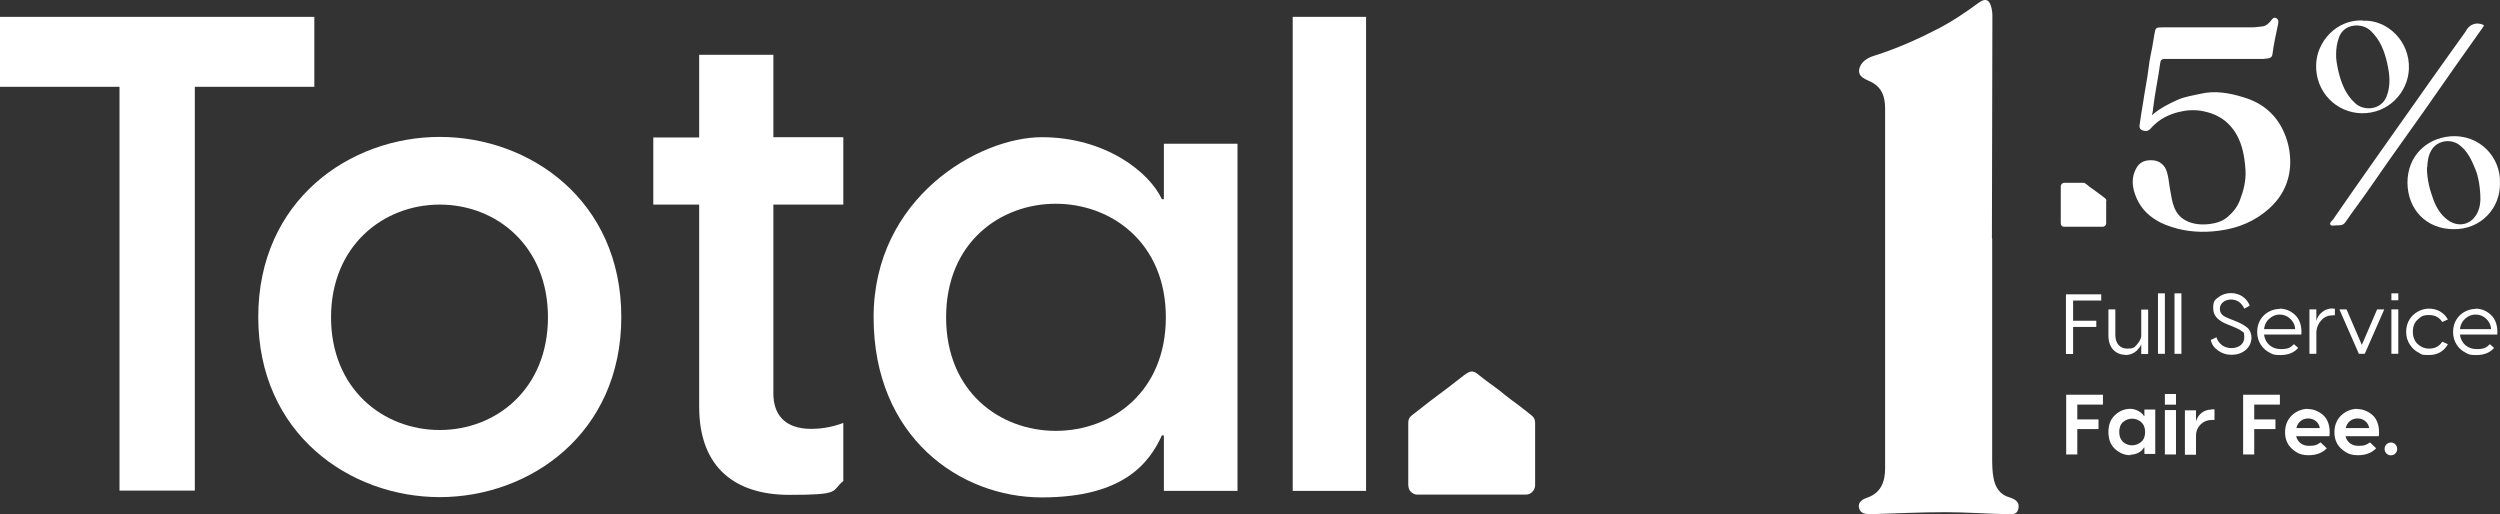<?xml version="1.0" encoding="UTF-8"?>
<svg id="Layer_2" data-name="Layer 2" xmlns="http://www.w3.org/2000/svg" viewBox="0 0 882.83 181.61">
  <rect x="0" y="0" width="882.83" height="181.61" fill="#333333" stroke="none"/>
  <defs>
    <style>
      .cls-1 {
        fill: #fff;
      }
    </style>
  </defs>
  <g id="Layer_1-2" data-name="Layer 1">
    <g id="Layer_1-2" data-name="Layer 1-2">
      <g>
        <path class="cls-1" d="M0,5.95v24.7h42.2v142.6h26.6V30.65h42.2V5.95H0Z"/>
        <path class="cls-1" d="M297.8,72.15v-23.7h-24.7v-29.1h-26.2v29.2h-16.2v23.7h16.2v71.4c0,21.9,13.2,31.1,31.8,31.1s14.6-1.2,19.1-4.9v-20.5c-4.5,1.7-8.5,2.1-11.3,2.1-9.7,0-13.4-5.4-13.4-12.5v-66.7h24.7v-.1Z"/>
        <path class="cls-1" d="M411,50.75v19.6h-.7c-4.5-9.7-20.1-21.9-42.4-21.9s-59.4,21.4-59.4,63.6,30.4,63.6,59.4,63.6,38-12.3,42.4-21.9h.7v19.6h26V50.75h-26ZM372.8,152.15c-19.6,0-38.7-13.7-38.7-40.1s19.1-40.1,38.7-40.1,38.9,13.7,38.9,40.1-19.1,40.1-38.9,40.1Z"/>
        <path class="cls-1" d="M456.5,5.95v167.4h25.9V5.95h-25.9Z"/>
        <path class="cls-1" d="M155.3,48.35c-31.8,0-64.1,22.4-64.1,63.6s32.3,63.6,64.1,63.6,64.1-22.4,64.1-63.6-32.3-63.6-64.1-63.6h0ZM155.3,151.85c-20.1,0-38.4-14.6-38.4-39.8s18.4-39.8,38.4-39.8,38.2,14.6,38.2,39.8-18.2,39.8-38.2,39.8Z"/>
        <path class="cls-1" d="M526.6,174.65h-26.3c-1,0-2.3-.9-2.7-1.9-.2-.5-.3-1.1-.3-1.6v-22c0-1.1.5-1.9,1.3-2.5,1.4-1.1,2.7-2.1,4.1-3.2,1.4-1.1,2.8-2.2,4.3-3.3s2.9-2.2,4.4-3.3c1.8-1.4,3.6-2.8,5.4-4.2.6-.5,1.3-.9,1.9-1.2,1-.5,2-.2,2.8.4,1.1.8,2.1,1.7,3.2,2.5,1.2.9,2.5,1.8,3.7,2.7,1,.7,1.9,1.5,2.9,2.3,1.5,1.2,3,2.3,4.5,3.4,1.7,1.3,3.4,2.6,5.1,4,.8.6,1.2,1.5,1.2,2.5v22.1c0,1.7-1.5,3.4-3.3,3.3h-12.2Z"/>
      </g>
    </g>
    <g id="Layer_1-2-2" data-name="Layer 1-2">
      <g>
        <g>
          <path class="cls-1" d="M742.01,103.85v2.27h-9.93v7.14h8.19v2.18h-8.19v9.58h-2.53v-21.09h12.37l.09-.09Z"/>
          <path class="cls-1" d="M750.47,125.29c-1.66,0-3.05-.61-4.18-1.74-1.13-1.22-1.74-2.88-1.74-5.14v-9.15h2.44v9.06c0,3.14,1.83,4.79,4.18,4.79s2.53-.44,3.4-1.39,1.39-1.92,1.57-2.88v-9.5h2.44v15.68h-2.44v-3.49c-.17.61-.7,1.39-1.57,2.27s-2.35,1.57-4.1,1.57v-.09Z"/>
          <path class="cls-1" d="M762.05,103.59h2.44v21.35h-2.44v-21.35Z"/>
          <path class="cls-1" d="M767.89,103.59h2.44v21.35h-2.44v-21.35Z"/>
          <path class="cls-1" d="M787.84,103.5c3.22,0,5.66,1.92,6.62,4.44l-1.92,1.05c-1.05-2.18-2.61-3.22-4.71-3.22s-3.92,1.31-3.92,3.22,1.13,2.7,3.4,3.57l1.57.61c2.09.78,3.66,1.66,4.71,2.53.96.87,1.48,2.09,1.48,3.57s-.7,3.22-2.09,4.36-3.05,1.66-4.97,1.66-3.31-.52-4.71-1.48c-1.39-.96-2.27-2.18-2.61-3.75l2-.96c.78,2.35,2.7,3.83,5.31,3.83s4.53-1.48,4.53-3.75-.35-1.74-.96-2.27c-.61-.52-1.74-1.05-3.22-1.66l-1.57-.61c-3.4-1.31-5.23-3.05-5.23-5.75s.61-2.96,1.83-3.92c1.22-.96,2.79-1.48,4.62-1.48h-.17Z"/>
          <path class="cls-1" d="M805.01,108.99c1.92,0,3.83.7,5.4,2.18,1.57,1.39,2.53,3.92,2.27,6.97h-13.16c.35,3.22,2.88,5.14,5.84,5.14s3.49-.61,4.71-1.74l1.48,1.31c-1.39,1.66-3.49,2.53-6.19,2.53s-2.7-.26-3.92-.87c-2.44-1.22-4.36-3.83-4.36-7.23,0-5.49,4.36-8.19,7.93-8.19v-.09ZM805.01,111.08c-1.31,0-2.44.44-3.57,1.39-1.05.87-1.74,2.09-1.92,3.75h10.98c-.09-1.57-.78-2.79-1.83-3.75s-2.35-1.39-3.66-1.39Z"/>
          <path class="cls-1" d="M823.74,108.99h.78v2.35h-.7c-1.57,0-2.88.52-3.92,1.57s-1.74,2.44-1.92,4.1v7.93h-2.44v-15.68h2.44v4.1c.26-1.22.96-2.27,2-3.14s2.35-1.31,3.83-1.31l-.09.09Z"/>
          <path class="cls-1" d="M839.43,109.25h2.53l-6.88,15.68h-2.09l-6.88-15.68h2.53l5.4,12.55,5.4-12.55Z"/>
          <path class="cls-1" d="M844.48,103.59h2.44v2.44h-2.44v-2.44ZM844.48,109.25h2.44v15.68h-2.44v-15.68Z"/>
          <path class="cls-1" d="M857.72,108.99c2.88,0,5.31,1.31,6.71,3.83l-2,.87c-1.05-1.66-2.61-2.44-4.71-2.44s-2.79.52-3.92,1.57c-1.22,1.05-1.74,2.53-1.74,4.36s.61,3.31,1.74,4.36c1.22,1.05,2.44,1.57,3.92,1.57,2.09,0,3.66-.78,4.71-2.44l2,.87c-1.39,2.53-3.66,3.83-6.71,3.83s-2.44-.26-3.66-.87-2.18-1.48-3.05-2.79-1.31-2.79-1.31-4.53c0-5.49,4.53-8.19,8.02-8.19Z"/>
          <path class="cls-1" d="M874.19,108.99c1.92,0,3.83.7,5.4,2.18,1.57,1.39,2.53,3.92,2.27,6.97h-13.16c.35,3.22,2.88,5.14,5.84,5.14s3.49-.61,4.71-1.74l1.48,1.31c-1.39,1.66-3.49,2.53-6.19,2.53s-2.7-.26-3.92-.87c-2.44-1.22-4.36-3.83-4.36-7.23,0-5.49,4.36-8.19,7.93-8.19v-.09ZM874.19,111.08c-1.31,0-2.44.44-3.57,1.39-1.05.87-1.74,2.09-1.92,3.75h10.98c-.09-1.57-.78-2.79-1.83-3.75s-2.35-1.39-3.66-1.39h0Z"/>
          <path class="cls-1" d="M742.62,139.31v3.57h-9.06v5.23h7.49v3.4h-7.49v8.97h-3.92v-21.09h13.07l-.09-.09Z"/>
          <path class="cls-1" d="M752.3,160.75c-2,0-3.75-.7-5.4-2.18-1.57-1.48-2.35-3.4-2.35-6.01s.78-4.53,2.35-6.01c1.57-1.48,3.4-2.18,5.4-2.18s4.18,1.31,4.79,2.53h.17v-2.27h3.83v15.68h-3.83v-2.27h-.17c-.61,1.22-2.44,2.53-4.79,2.53v.17ZM749.68,156.04c.87.78,2,1.22,3.22,1.22s2.27-.44,3.22-1.22,1.39-2,1.39-3.49-.44-2.61-1.39-3.49c-.87-.78-2-1.22-3.22-1.22s-2.27.44-3.22,1.22c-.87.78-1.31,2-1.31,3.49s.44,2.61,1.31,3.49Z"/>
          <path class="cls-1" d="M764.49,139.14h3.92v3.75h-3.92s0-3.75,0-3.75ZM764.49,144.8h3.92v15.68h-3.92s0-15.68,0-15.68Z"/>
          <path class="cls-1" d="M780.96,144.54h1.05v3.75h-.96c-1.48,0-2.79.52-3.83,1.48s-1.66,2.27-1.74,3.83v6.97h-3.92v-15.68h3.92v3.92c.7-2.44,2.7-4.18,5.49-4.18v-.09Z"/>
          <path class="cls-1" d="M805.1,139.31v3.57h-9.06v5.23h7.49v3.4h-7.49v8.97h-3.92v-21.09h13.07l-.09-.09Z"/>
          <path class="cls-1" d="M815.03,144.45c1.92,0,3.83.78,5.4,2.18,1.66,1.48,2.53,4.1,2.18,7.41h-11.76c.52,2.18,2.27,3.4,4.53,3.4s2.79-.35,4.1-1.22l2.18,2.09c-1.48,1.57-3.66,2.44-6.36,2.44s-4.1-.7-5.84-2.18c-1.66-1.48-2.53-3.4-2.53-6.01,0-5.49,4.53-8.19,8.02-8.19l.09.09ZM815.03,147.77c-1.83,0-3.66,1.22-4.1,3.4h8.28c-.35-2.18-2.18-3.4-4.1-3.4h-.09Z"/>
          <path class="cls-1" d="M832.46,144.45c1.92,0,3.83.78,5.4,2.18,1.66,1.48,2.53,4.1,2.18,7.41h-11.76c.52,2.18,2.27,3.4,4.53,3.4s2.79-.35,4.1-1.22l2.18,2.09c-1.48,1.57-3.66,2.44-6.36,2.44s-4.1-.7-5.84-2.18c-1.66-1.48-2.53-3.4-2.53-6.01,0-5.49,4.53-8.19,8.02-8.19l.09.09ZM832.46,147.77c-1.83,0-3.66,1.22-4.1,3.4h8.28c-.35-2.18-2.18-3.4-4.1-3.4h-.09Z"/>
          <path class="cls-1" d="M845.87,160.14c-.87.87-2.27.87-3.14,0s-.87-2.35,0-3.22,2.35-.87,3.14,0c.87.87.87,2.35,0,3.22Z"/>
        </g>
        <path class="cls-1" d="M759.7,40.86c2.96-2.61,6.1-4.18,9.41-5.66,2.61-1.13,5.31-1.48,8.02-2.09,5.14-1.22,10.19-.26,15.07,1.22,5.92,1.74,10.63,5.23,13.59,10.8,2.09,4.01,3.05,8.28,2.96,12.63-.17,6.27-2.7,11.59-7.41,15.86-5.05,4.53-10.98,6.97-17.69,7.84-5.75.78-11.41.44-16.82-1.31-6.01-1.92-10.89-5.49-12.98-11.85-.96-2.88-1.05-5.75.35-8.54,1.22-2.44,3.14-3.4,6.19-3.14,2.18.17,4.1,1.66,4.79,4.01.7,2.18.78,4.53,1.22,6.71.7,4.1,1.31,8.36,5.49,10.54,2.61,1.39,5.58,1.57,8.54,1.22,2.35-.35,4.44-.96,6.27-2.53,1.92-1.66,3.4-3.57,4.27-5.84,1.31-3.4,2.18-6.88,2-10.54-.35-5.49-1.31-10.8-4.88-15.16-2.61-3.22-6.1-4.97-10.02-5.75-2.88-.61-5.75-.44-8.63.26-3.57.87-6.71,2.44-9.32,5.14-.7.7-1.22,1.66-2.53,1.57-1.57-.17-2.27-.78-2-2.27.35-2.61.78-5.23,1.22-7.84.61-4.18,1.48-8.36,2-12.63.26-2.35.78-4.62,1.22-6.88.26-1.57.52-3.14.78-4.62.35-2.18.52-2.35,2.79-2.35h31.72c1.31,0,2.53-.26,3.75-.35,1.22-.17,2.09-1.05,2.88-2,.44-.61.96-1.39,1.92-.87.78.44.78,1.22.61,2-.7,3.57-1.57,7.06-2,10.72-.09.7-.44,1.22-1.22,1.39-.7.09-1.31.26-2,.26h-34.59c-1.13,0-1.66.17-1.83,1.48-.7,5.4-1.92,10.72-2.53,16.21,0,.78-.26,1.57-.52,2.61l-.09-.26Z"/>
        <path class="cls-1" d="M703.5,84.07v77.28c0,2.53,0,5.14.52,7.67.61,3.05,2.18,5.66,5.58,6.62,2,.61,3.75,1.66,3.14,4.1-.52,2.27-2.61,1.83-4.27,1.83-7.23-.17-14.38-.7-21.61-.7-8.63,0-17.34.44-25.96.7-1.92,0-3.92,0-4.44-2.27-.44-2.09,1.39-3.05,2.96-3.57,4.97-1.74,6.27-5.84,6.27-10.37V38.33c0-3.92-.96-7.41-4.97-9.41-1.92-.96-4.62-1.74-4.18-4.36.44-2.7,2.96-4.18,5.31-4.88,8.02-2.53,15.6-5.92,23-9.76,4.79-2.53,9.32-5.58,13.68-8.8,2.61-2,4.1-1.31,4.79,1.92.17.78.26,1.66.26,2.53,0,26.23-.17,52.45-.17,78.68h0l.09-.17Z"/>
        <g>
          <path class="cls-1" d="M882.82,64.64c.17,8.97-6.8,16.38-16.29,16.29-9.85,0-16.29-7.06-16.38-16.38,0-9.5,6.71-15.6,14.9-16.38,10.8-.96,18.12,7.67,17.77,16.47ZM857.03,59.07c0,4.27.96,7.84,2.27,11.41,1.05,2.79,2.53,5.31,4.97,7.14,3.49,2.61,7.84,2,10.11-1.66,1.48-2.35,1.66-4.97,1.48-7.49-.17-2.88-.61-5.84-1.66-8.54-1.39-3.4-2.79-6.62-5.92-8.89-3.14-2.18-7.75-1.31-9.67,2-1.22,2-1.39,4.27-1.48,6.1l-.09-.09Z"/>
          <path class="cls-1" d="M834.37,7.31c8.71-.44,16.73,7.32,16.29,17.08-.35,8.28-7.23,15.77-16.73,15.6-8.8-.17-16.29-7.41-16.03-17.08.17-8.19,7.23-16.12,16.47-15.68v.09ZM824.96,18.99c-.09,2,.35,4.01.78,6.1,1.05,4.36,2.61,8.36,6.01,11.41,3.05,2.79,9.15,2.44,11.07-2.53,1.48-3.92,1.05-7.75.17-11.68-.96-4.27-2.53-8.36-5.92-11.5-2.96-2.79-9.41-2.61-11.15,2.53-.61,1.83-.96,3.66-.96,5.66h0Z"/>
          <path class="cls-1" d="M824.88,79.63c-.52-.17-1.57.35-1.92-.26-.44-.78.52-1.31.96-1.92,4.18-6.01,8.36-12.11,12.63-18.12,3.22-4.53,6.36-9.06,9.58-13.59,3.92-5.49,7.75-10.98,11.68-16.55,4.1-5.84,8.28-11.59,12.37-17.34.35-.44.61-.96.96-1.48,1.22-1.83,3.31-2.53,5.4-1.74.52.17.78.26.35.87-3.31,4.62-6.62,9.32-9.93,14.03-3.57,5.05-7.06,10.19-10.72,15.34-4.27,6.01-8.54,12.02-12.81,18.04-3.49,4.97-6.88,10.02-10.46,14.9-1.66,2.27-3.22,4.44-4.79,6.71-.87,1.22-2.09,1.05-3.4,1.05l.09.09Z"/>
        </g>
        <path class="cls-1" d="M743.76,70.92v7.93c0,.61-.52,1.22-1.22,1.22h-13.77c-.35,0-.87-.35-.96-.7,0-.17-.09-.35-.09-.61v-12.98c0-.61.52-1.22,1.22-1.22h6.97c.17,0,.35.09.52.26.44.26.78.61,1.13.87l.17.17c.35.26.78.52,1.13.78s.7.52,1.05.78c.44.35.87.61,1.31.96.09.09.26.17.35.26.61.44,1.22.96,1.83,1.39.26.26.44.52.44.87h-.09Z"/>
      </g>
    </g>
  </g>
</svg>